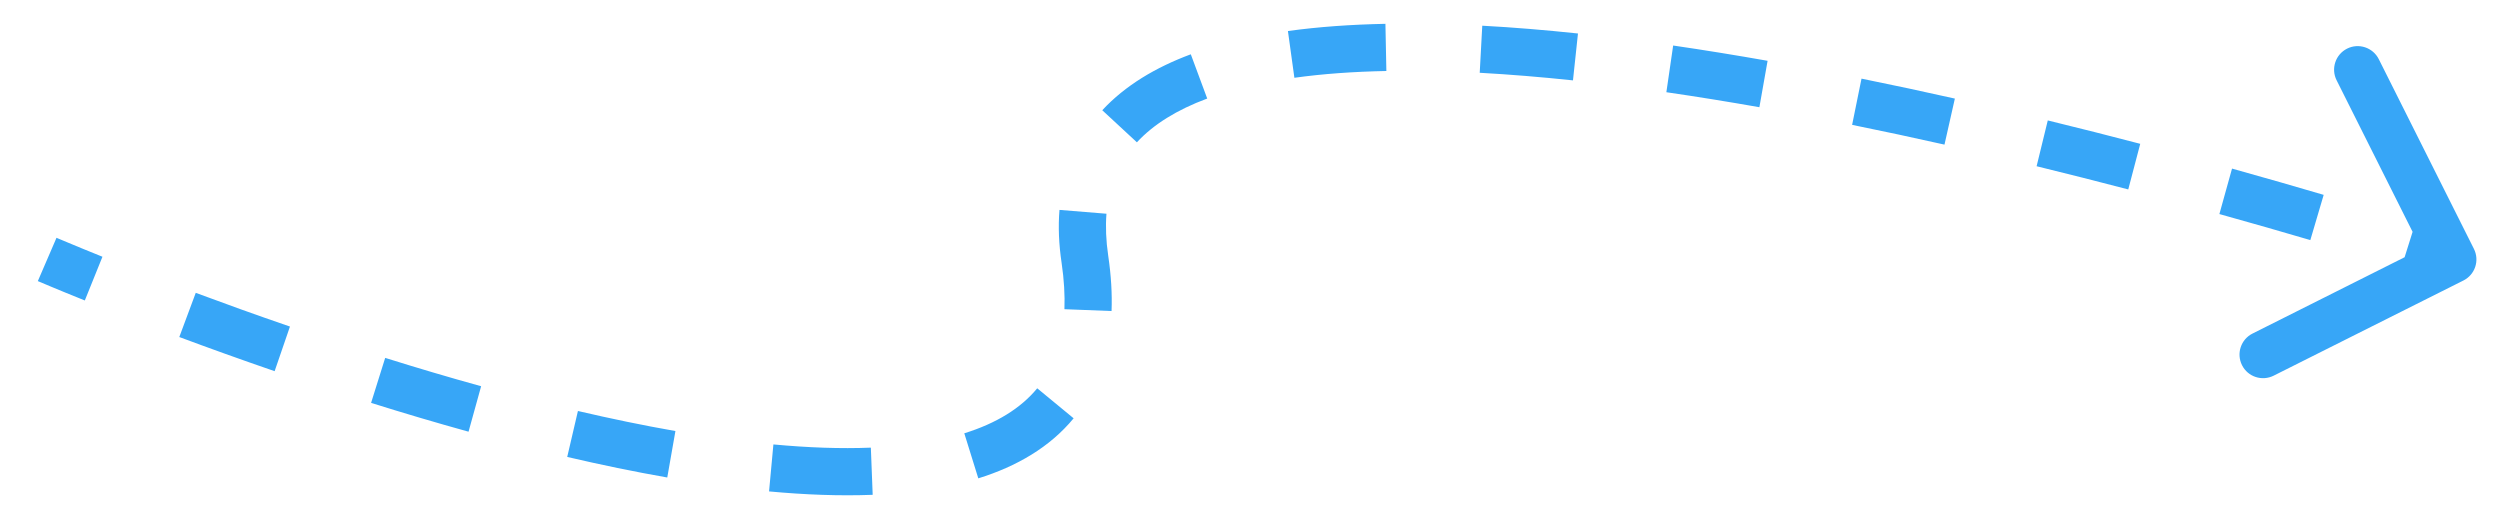 <?xml version="1.0" encoding="UTF-8"?> <svg xmlns="http://www.w3.org/2000/svg" width="53" height="11" viewBox="0 0 53 11" fill="none"><path fill-rule="evenodd" clip-rule="evenodd" d="M29.391 1.505C28.695 1.519 28.042 1.565 27.441 1.649L27.304 0.658C27.951 0.568 28.644 0.52 29.371 0.505L29.391 1.505ZM33.347 1.704C32.672 1.633 32.01 1.578 31.37 1.543L31.424 0.545C32.084 0.58 32.762 0.637 33.453 0.71L33.347 1.704ZM37.299 2.273C36.639 2.157 35.98 2.05 35.327 1.955L35.471 0.965C36.135 1.062 36.804 1.171 37.473 1.289L37.299 2.273ZM52.447 5.276C52.571 5.523 52.471 5.823 52.224 5.947L48.202 7.964C47.955 8.088 47.654 7.989 47.531 7.742C47.407 7.495 47.507 7.194 47.754 7.071L50.978 5.453L51.147 4.915L49.536 1.702C49.412 1.455 49.512 1.155 49.758 1.031C50.005 0.907 50.306 1.007 50.43 1.254L52.447 5.276ZM25.593 2.089C24.95 2.328 24.452 2.638 24.102 3.017L23.368 2.337C23.854 1.813 24.5 1.428 25.245 1.151L25.593 2.089ZM41.223 3.066C40.579 2.921 39.925 2.781 39.265 2.647L39.464 1.667C40.131 1.802 40.792 1.944 41.443 2.09L41.223 3.066ZM45.119 4.016C44.496 3.853 43.846 3.688 43.176 3.524L43.413 2.553C44.089 2.718 44.744 2.884 45.373 3.049L45.119 4.016ZM48.979 5.09C48.403 4.92 47.755 4.734 47.051 4.538L47.319 3.574C48.029 3.772 48.681 3.96 49.262 4.131L48.979 5.09ZM23.457 4.531C23.436 4.8 23.446 5.098 23.495 5.427C23.556 5.841 23.579 6.229 23.565 6.594L22.566 6.555C22.577 6.26 22.559 5.934 22.506 5.573C22.447 5.178 22.432 4.804 22.461 4.45L23.457 4.531ZM0.802 5.959L1.198 5.041L1.201 5.042L1.213 5.048L1.261 5.068C1.304 5.086 1.367 5.113 1.45 5.147C1.617 5.217 1.861 5.318 2.172 5.443L1.798 6.37C1.483 6.244 1.235 6.141 1.065 6.07C0.98 6.035 0.915 6.007 0.871 5.988L0.82 5.967L0.802 5.959ZM5.822 7.869C5.09 7.617 4.41 7.372 3.801 7.145L4.15 6.208C4.752 6.432 5.424 6.675 6.147 6.923L5.822 7.869ZM9.933 9.152C9.229 8.957 8.536 8.751 7.867 8.541L8.166 7.587C8.826 7.794 9.508 7.997 10.2 8.188L9.933 9.152ZM22.761 8.868C22.254 9.483 21.55 9.889 20.74 10.141L20.443 9.186C21.123 8.974 21.639 8.657 21.989 8.232L22.761 8.868ZM14.146 10.123C13.446 10 12.735 9.853 12.025 9.687L12.252 8.713C12.947 8.875 13.639 9.019 14.319 9.138L14.146 10.123ZM18.501 10.49C17.807 10.517 17.068 10.489 16.304 10.418L16.396 9.422C17.127 9.49 17.821 9.516 18.462 9.49L18.501 10.49Z" fill="#37A6F7"></path></svg> 
